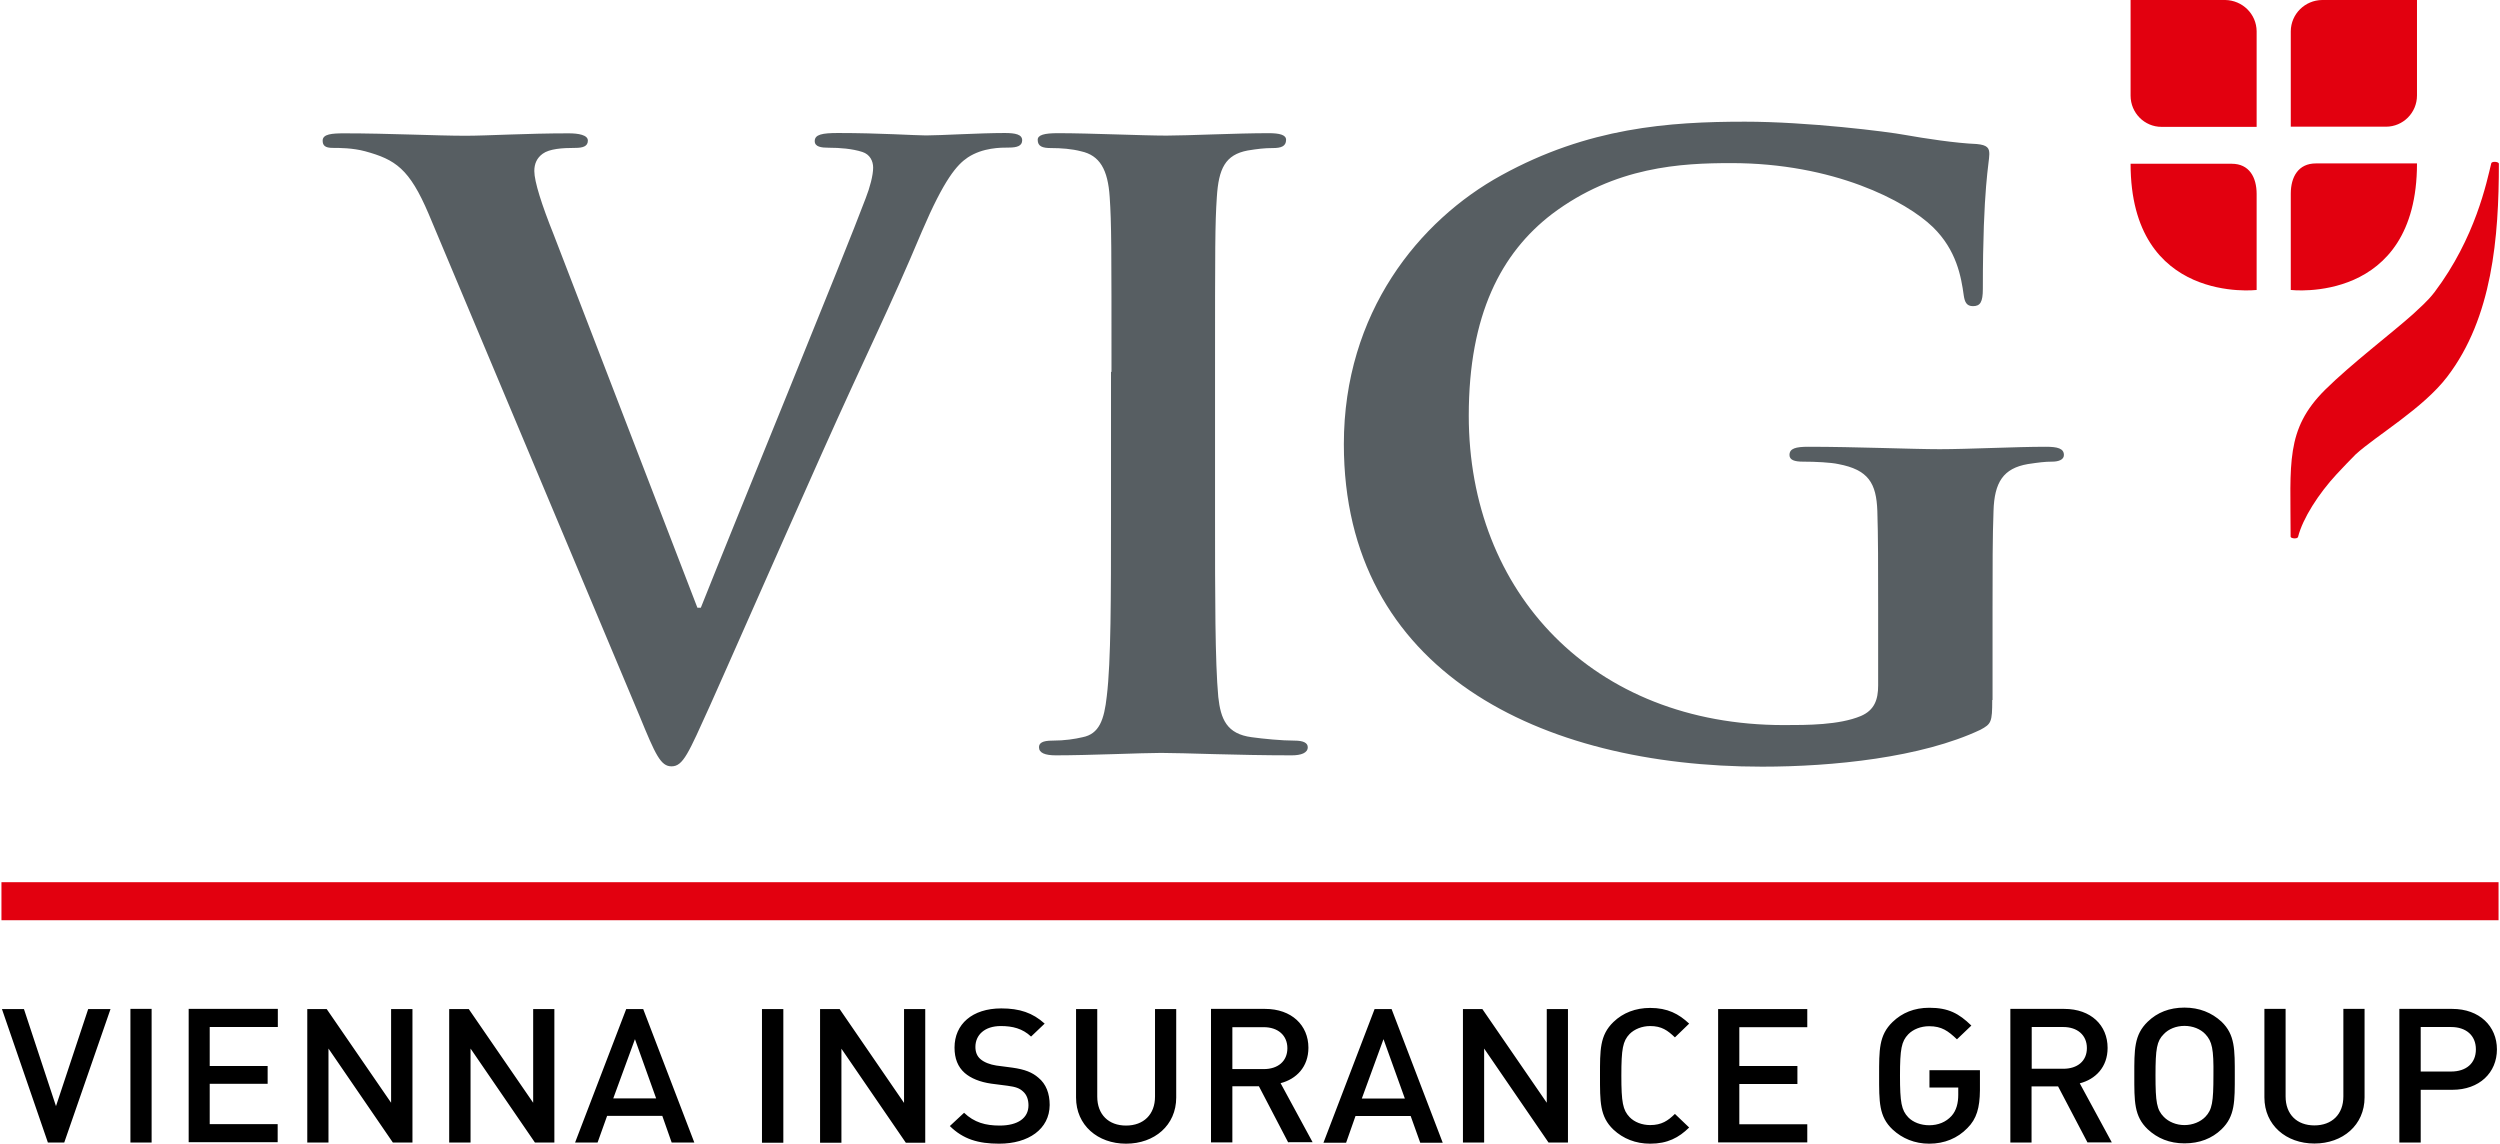 <svg version="1.2" xmlns="http://www.w3.org/2000/svg" viewBox="0 0 1545 707" width="1545" height="707">
	<title>vig-logo</title>
	<style>
		.s0 { fill: #e2000f } 
		.s1 { fill: #000000 } 
		.s2 { fill: #575e62 } 
	</style>
	<g>
		<path class="s0" d="m1415.7 19.3c0.1-10.7 8.8-19.2 19.4-19.3h58.6v59c0 10.7-8.6 19.3-19.2 19.3h-58.8zm21.2 221.6c-24.7 24.6-21.3 45.4-21.3 90.8 0.2 1.2 4.3 1.5 4.6 0.1 2.9-11.5 12.7-26.7 23.8-38.7 4.3-4.6 8.1-8.6 11.8-12.3 12.7-11.6 41.7-28.4 56.6-48 27.9-36.5 31.9-86.2 31.9-131.7-0.3-1.3-4.4-1.5-4.7-0.2-2.8 11.5-9.7 46-35.1 79.7-4.3 5.6-9.1 9.6-13.2 13.5-13.2 11.8-38.1 30.7-54.4 46.8zm-42.3-61.7v-59.3c0-10.4-4.6-18.7-15.4-18.7h-62.5c0 87.2 77.9 78 77.9 78zm0-159.9c-0.1-10.6-8.7-19.1-19.4-19.3h-58.5v59.1c0 10.7 8.6 19.3 19.1 19.3h58.8zm21.1 159.9c0 0 78 9.2 78-78.2h-62.5c-10.8 0-15.5 8.3-15.5 18.7z"/>
		<path fill-rule="evenodd" class="s0" d="m1544.1 545.2v23.5h-1543.2v-23.5z"/>
		<path class="s1" d="m39.7 706.1h-10.1l-28.4-82.5h13.6l19.8 60 19.9-60h13.8zm40.9 0v-82.6h13.1v82.6zm36 0v-82.6h55.1v11.2h-42.1v24.1h35.8v11h-35.8v24.9h42v11.2h-55zm126.2 0l-39.8-58.1v58.1h-13.1v-82.5h12l39.8 57.9v-57.9h13.2v82.5zm87.8 0l-39.8-58.1v58.1h-13.2v-82.5h12.1l39.8 57.9v-57.9h13.1v82.5zm84.5 0l-5.8-16.5h-34.1l-5.9 16.5h-13.9l31.6-82.5h10.5l31.6 82.5zm-22.7-63.9l-13.4 36.6h26.5zm78.5 64v-82.6h13.2v82.6zm88.9 0l-39.8-58.1v58.1h-13.2v-82.6h12.1l39.8 58v-58h13.1v82.6zm57.7 0.6c-13 0-22.3-2.8-30.5-10.9l8.8-8.2c6.3 6 13.2 7.9 22 7.9 11.2 0 17.8-4.6 17.8-12.5 0-3.6-1.1-6.6-3.4-8.6-2.2-2-4.4-2.8-9.5-3.5l-10.1-1.3c-7-1-12.6-3.3-16.4-6.6-4.3-3.8-6.3-9-6.3-15.7 0-14.4 10.9-24.2 28.9-24.2 11.3 0 19.4 2.7 26.8 9.4l-8.4 8c-5.3-5-11.5-6.5-18.7-6.5-10.1 0-15.7 5.6-15.7 12.9 0 3 0.9 5.7 3.2 7.6 2.2 1.9 5.8 3.3 9.7 3.9l9.9 1.3c7.9 1.1 12.4 3 16.1 6.2 4.8 3.9 7 9.8 7 16.9-0.1 14.9-13.1 23.9-31.2 23.9zm78.4 0c-17.5 0-30.9-11.4-30.9-28.5v-54.7h13.1v54.1c0 11.1 7 17.9 17.8 17.9 10.8 0 17.9-6.8 17.9-17.9v-54.1h13.1v54.7c0 17.1-13.4 28.5-31 28.5zm100.3-0.6l-18.2-34.9h-16.4v34.7h-13.2v-82.5h33.4c16.4 0 26.8 10.1 26.8 24 0 11.9-7.5 19.4-17.2 21.9l19.8 36.5h-15zm-15.2-71.4h-19.4v25.9h19.4c8.7 0 14.6-4.8 14.6-12.9 0-8-5.9-13-14.6-13zm96.7 71.4l-5.9-16.5h-34.1l-5.8 16.5h-14l31.6-82.6h10.5l31.6 82.6zm-22.7-64l-13.4 36.7h26.6zm102 63.9l-39.8-58.1v58.1h-13.1v-82.5h12l39.8 57.9v-57.9h13.1v82.5zm62.8 0.7c-9 0-16.7-3.1-22.7-8.7-8.5-8.1-8.3-17.3-8.3-33.3 0-15.8-0.2-25 8.3-33.2 5.9-5.7 13.7-8.7 22.7-8.7 10.8 0 17.7 3.7 24.1 9.7l-8.8 8.5c-4.5-4.3-8.2-7-15.3-7-5 0-9.7 1.9-12.7 4.9-4.2 4.4-5.1 9.2-5.1 25.7 0 16.5 0.9 21.3 5.1 25.7 3 3.1 7.7 4.9 12.7 4.9 7.1 0 11-2.7 15.3-6.9l8.8 8.4c-6.4 6.3-13.4 10-24.1 10zm42-0.7v-82.5h55.1v11.2h-42v24h35.9v11.1h-35.9v24.9h42v11.2h-55.1zm154-8.9c-6 6.2-14.1 9.6-23.5 9.6-9 0-16.7-3.2-22.7-8.8-8.5-8-8.3-17.2-8.3-33.2 0-15.8-0.2-25 8.3-33.2 5.9-5.7 13.4-8.8 22.7-8.8 11.8 0 18.3 3.5 26 11l-8.9 8.5c-5.5-5.2-9.4-8.1-17.2-8.1-5.1 0-9.9 1.9-12.9 5-4.2 4.4-5.1 9.1-5.1 25.6 0 16.5 0.9 21.3 5.1 25.7 3 3.1 7.8 4.9 12.9 4.9 5.7 0 10.4-2 13.8-5.7 3.1-3.4 4.2-8.1 4.2-13.1v-4.5h-17.8v-10.7h31.2v12.4c-0.1 10.7-2 17.7-7.8 23.4zm74.3 8.9l-18.2-34.7h-16.4v34.7h-13.1v-82.6h33.3c16.5 0 26.8 10.1 26.8 24.1 0 11.9-7.5 19.4-17.2 21.9l19.8 36.5h-15zm-15-71.4h-19.5v25.8h19.5c8.7 0 14.6-4.7 14.6-12.8 0-8.1-6-13-14.6-13zm97.8 63.2c-5.9 5.7-13.6 8.7-22.9 8.7-9.2 0-16.7-3.1-22.7-8.7-8.5-8.1-8.3-17.3-8.3-33.3 0-15.8-0.2-25 8.3-33.2 5.9-5.7 13.4-8.7 22.7-8.7 9.2 0 16.8 3.1 22.9 8.7 8.4 8.1 8.2 17.2 8.2 33.2 0 16 0.2 25.2-8.2 33.3zm-10-58.8c-3-3.2-7.8-5.1-12.9-5.1-5.1 0-9.8 1.9-12.8 5.1-4.3 4.3-5.1 9-5.1 25.5 0 16.6 0.8 21.2 5.1 25.6 3 3.1 7.7 5.1 12.8 5.1 5.1 0 9.9-2 12.9-5.1 4.2-4.4 5-9 5-25.6 0.2-16.4-0.8-21-5-25.5zm67.4 67.6c-17.5 0-30.9-11.4-30.9-28.5v-54.7h13.1v54.1c0 11.1 7 17.9 17.8 17.9 10.8 0 17.9-6.8 17.9-17.9v-54.1h13.1v54.7c0 17.1-13.5 28.5-31 28.5zm85.2-33.2h-19.5v32.6h-13.2v-82.6h32.7c16.8 0 27.6 10.7 27.6 25 0 14.4-10.8 25-27.6 25zm-0.7-38.8h-18.8v27.5h18.8c9.1 0 15.3-4.9 15.3-13.7 0-8.7-6.2-13.8-15.3-13.8z"/>
		<path class="s2" d="m264.9 132.2c-11.9-28-20.6-33.6-39.2-38.7-7.8-2.1-16-2.1-20.1-2.1-4.7 0-6.2-1.5-6.2-4.5 0-4.1 5.8-4.5 13.4-4.5 27.4 0 56.9 1.5 75 1.5 13 0 37.7-1.5 63.6-1.5 6.1 0 11.9 1 11.9 4.5 0 3.6-3.2 4.5-7.8 4.5-8.2 0-16 0.6-20.1 3.6-3.6 2.6-5.2 6.2-5.2 10.7 0 6.5 4.6 20.9 11.9 39.1l88.9 230.8h2.1c22.2-55.9 89.4-219.6 101.9-253.1 2.6-6.6 4.6-14.2 4.6-18.9 0-4.1-2-8.2-6.7-9.7-6.2-2-13.9-2.6-20.7-2.6-4.6 0-8.7-0.5-8.7-4.1 0-4.1 4.6-5 14.5-5 25.8 0 47.6 1.5 54.3 1.5 8.8 0 33.1-1.5 48.6-1.5 6.7 0 10.8 0.9 10.8 4.5 0 3.5-3.2 4.5-8.2 4.5-5.1 0-16.1 0-25.4 6.1-6.7 4.5-14.5 13.3-28.4 45.8-20.1 47.9-34.2 75.3-62.1 137.8-33.1 74.2-57.4 129.7-68.8 155.1-13.4 29.6-16.6 37.6-23.8 37.6-6.7 0-9.9-7.1-19.7-31zm422 97.6c0-77.2 0-91.6-1.1-107.9-1.1-17.2-6.2-25.9-17.7-28.4-5.7-1.5-12.4-2-18.6-2-5.2 0-8.2-1-8.2-5.1 0-3 4.1-4.1 12.5-4.1 19.7 0 52.2 1.5 67.1 1.5 13 0 43.5-1.5 63.1-1.5 6.7 0 10.8 1 10.8 4.1 0 4.1-3.2 5.1-8.2 5.1-5.2 0-9.3 0.5-15.5 1.5-13.9 2.6-18 11.2-19.1 28.9-1.1 16.3-1.1 30.5-1.1 107.9v89.5c0 49.4 0 89.6 2 111.4 1.5 13.7 5.2 22.9 20.7 24.9 7.2 1 18.6 2.1 26.4 2.1 5.7 0 8.2 1.5 8.2 4.1 0 3.5-4.1 5-9.9 5-34.1 0-66.7-1.5-80.7-1.5-11.9 0-44.4 1.5-65.1 1.5-6.7 0-10.4-1.5-10.4-5 0-2.6 2.1-4.1 8.3-4.1 7.7 0 13.9-1 18.6-2.1 10.3-2 13.4-10.7 15-25.4 2.6-21.3 2.6-61.5 2.6-110.9v-89.5zm544.3 202.8c0 13.7-0.6 14.8-7.3 18.4-36.4 17.2-91.2 22.8-134.9 22.8-137 0-258.5-58.9-258.5-199.3 0-81.3 46.5-138.3 97.4-166.2 53.6-29.5 103.4-33.1 150.5-33.1 38.5 0 87.8 6.1 99 8.2 11.8 2.1 31.3 5.1 44.2 5.6 6.7 0.6 7.8 2.6 7.8 6.2 0 5.6-4 19.8-4 83.3 0 8.2-1.6 10.7-6.1 10.7-4 0-5.1-2.6-5.7-6.6-1.6-11.7-4.5-28-19-42.2-16.8-16.3-61.5-39.6-124.7-39.6-30.8 0-71.7 2-110.8 31.5-31.3 24-51.4 62.1-51.4 124.6 0 109.3 76.7 191.2 194.7 191.2 14.5 0 34.2 0 47.6-5.6 8.4-3.6 10.7-10.1 10.7-18.9v-47.8c0-25.4 0-44.7-0.5-60-0.6-17.3-5.6-25.5-24.1-29-4.5-1-14-1.5-21.9-1.5-5.1 0-8.3-1-8.3-4.1 0-4.1 3.9-5.1 11.7-5.1 29.2 0 64.4 1.5 81.1 1.5 17.4 0 47.1-1.5 65.6-1.5 7.2 0 11.2 1 11.2 5.1 0 3-3.5 4.1-7.3 4.1-4.5 0-8.3 0.5-15 1.5-15.1 2.6-20.7 11.2-21.2 29-0.6 15.3-0.6 35.5-0.6 60.9v55.9z"/>
	</g>
</svg>